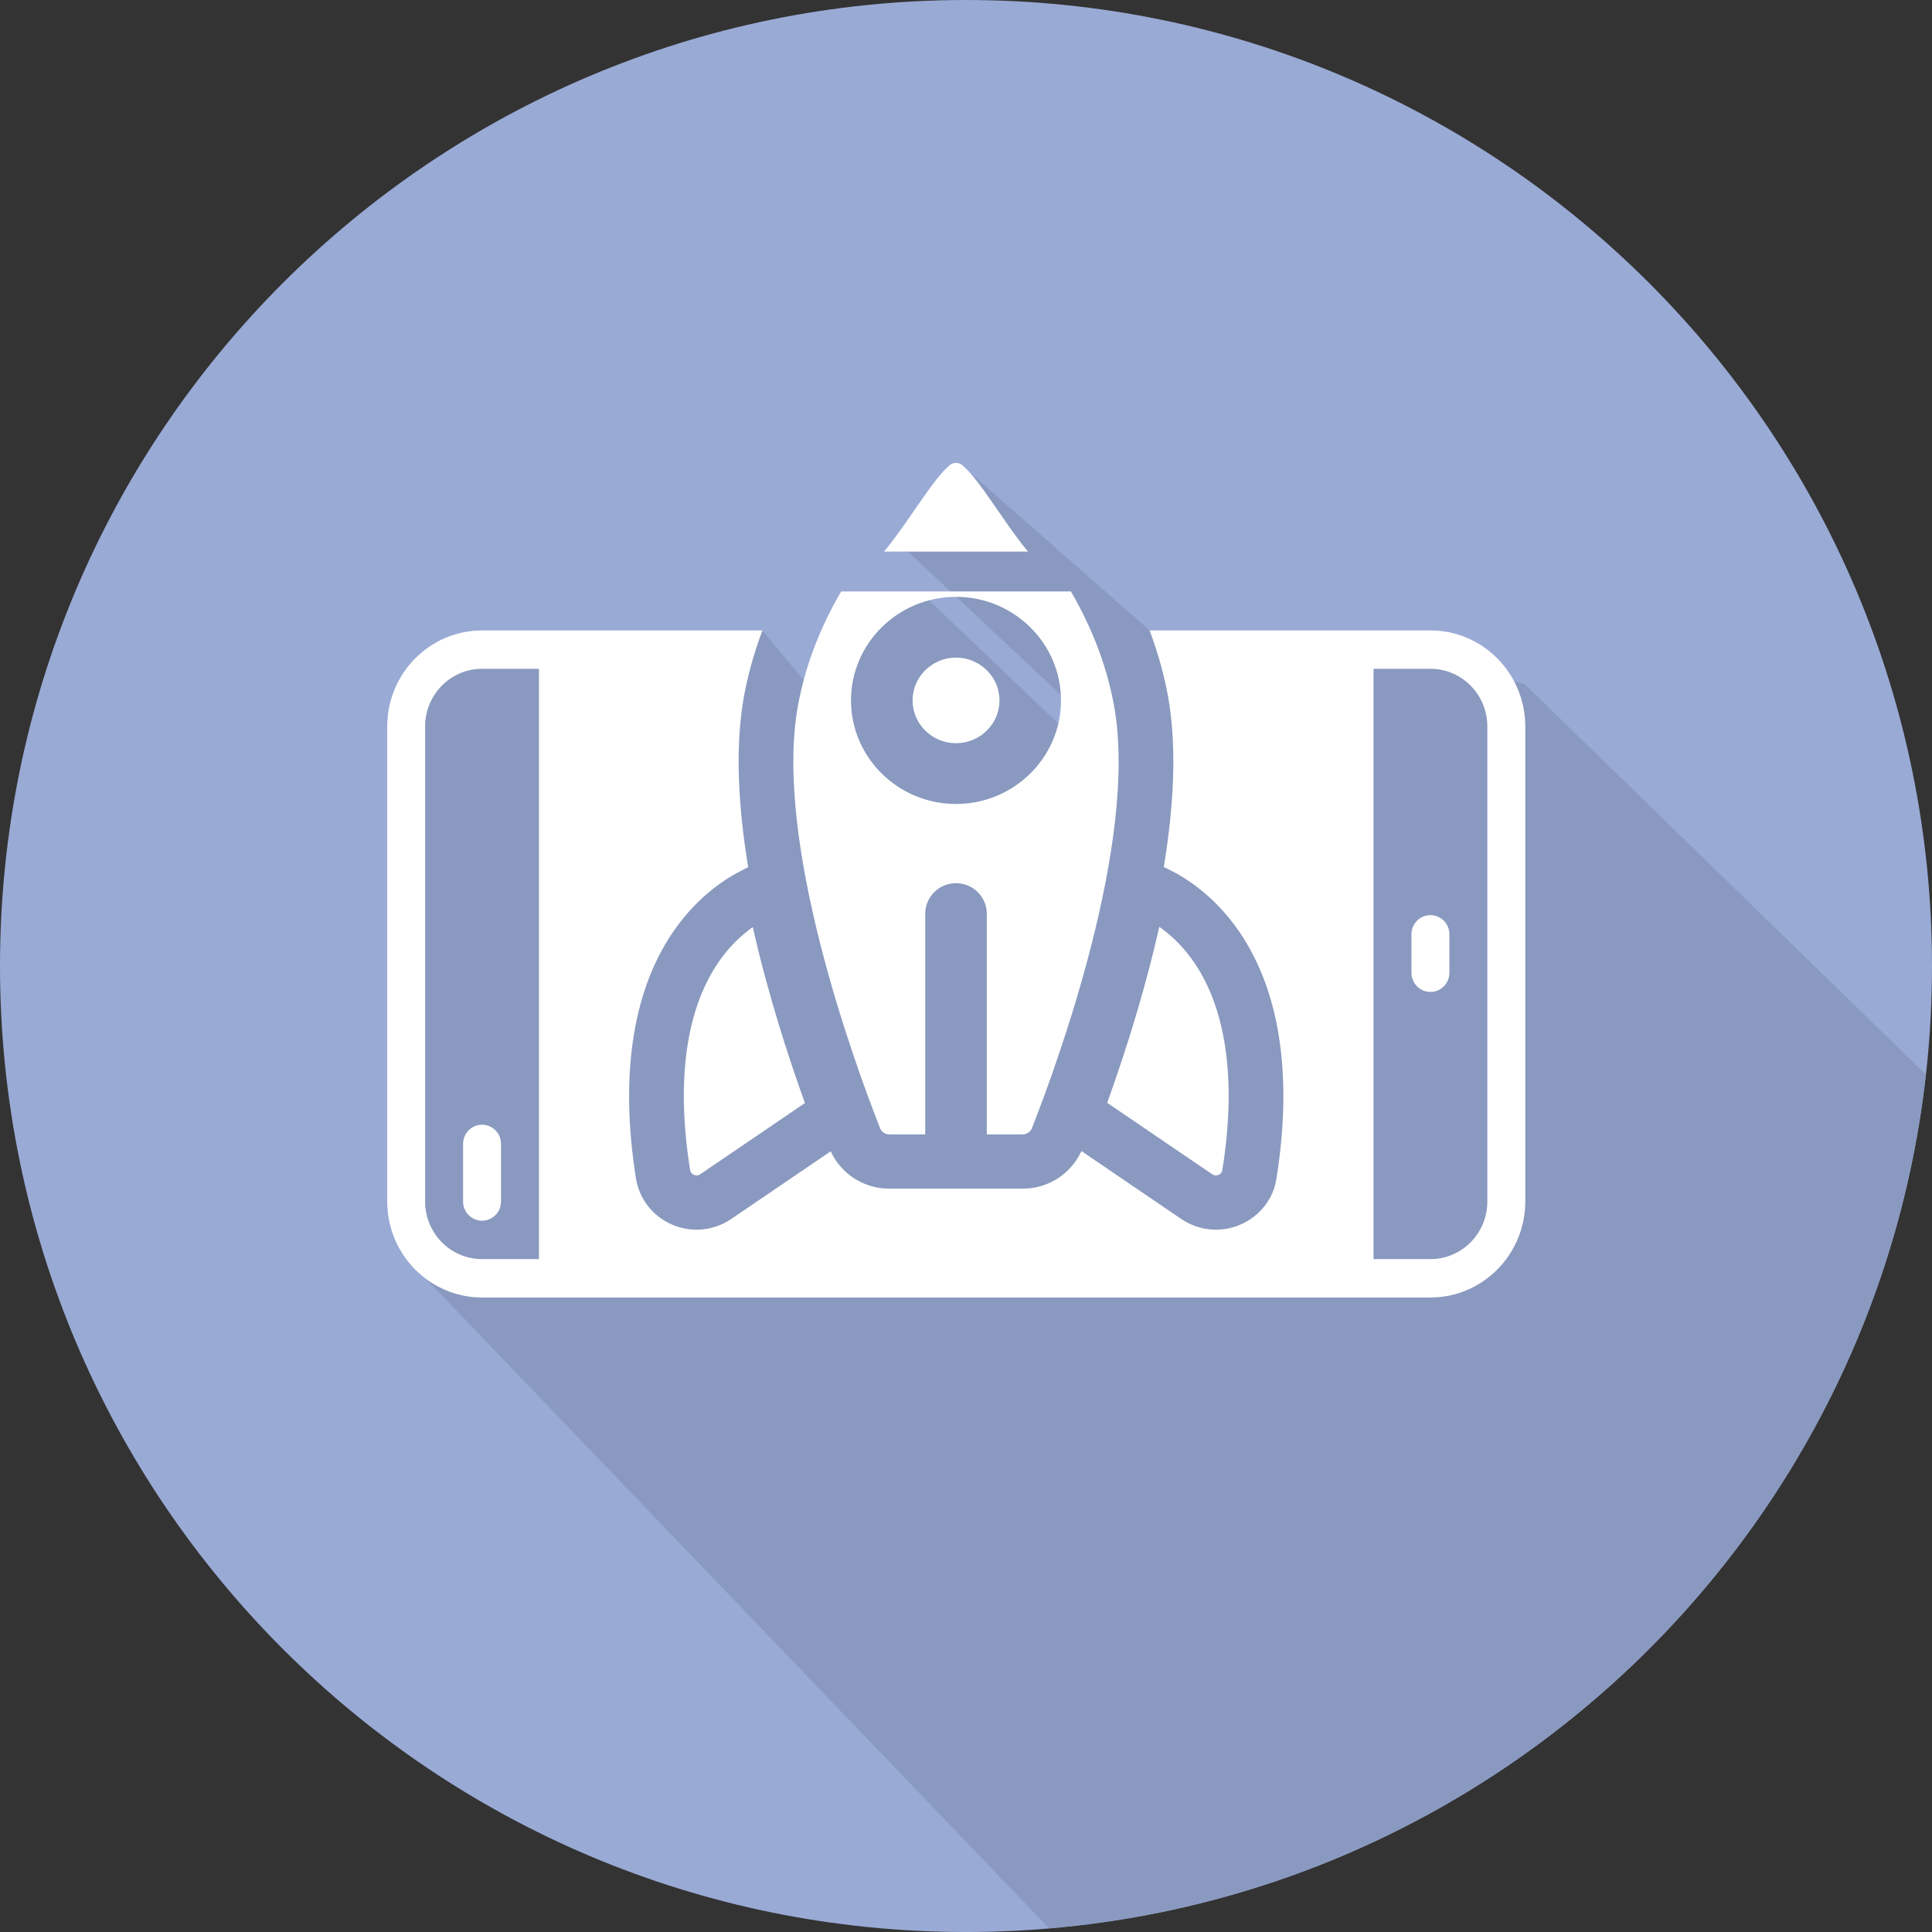 <?xml version="1.0" encoding="utf-8"?>
<!-- Generator: Adobe Illustrator 16.0.0, SVG Export Plug-In . SVG Version: 6.00 Build 0)  -->
<!DOCTYPE svg PUBLIC "-//W3C//DTD SVG 1.1//EN" "http://www.w3.org/Graphics/SVG/1.1/DTD/svg11.dtd">
<svg version="1.1" id="Layer_1" xmlns="http://www.w3.org/2000/svg" xmlns:xlink="http://www.w3.org/1999/xlink" x="0px" y="0px"
	 width="125px" height="125.001px" viewBox="0 0 125 125.001" enable-background="new 0 0 125 125.001" xml:space="preserve">
<rect x="0" y="0" width="125" height="125.001" fill="#333333" stroke="none"/>
<path fill-rule="evenodd" clip-rule="evenodd" fill="#99AAD5" d="M62.5,0C97.019,0,125,27.982,125,62.501
	c0,34.518-27.981,62.5-62.5,62.5S0,97.019,0,62.501C0,27.982,27.981,0,62.5,0z"/>
<path fill="#8999BF" d="M124.598,69.518L98.629,44.25l-9.872-2.409l-14.379-1.053l-12.02-10.56
	c-2.084-0.021-3.791,5.292-3.791,5.292l11.25,10.542l0.687,2.688L59.754,38.5l-3,1.125l-4.125,5.125l-3.301-3.962L36.004,42
	c0,0-5.125,0.375-6.5,0.625s-3.375,2.5-3.375,2.5l0.125,36.25l41.617,43.381C97.551,122.228,121.306,98.972,124.598,69.518z"/>
<g>
	<g>
		<path fill="#FFFFFF" d="M92.548,59.208c-0.678,0-1.228,0.559-1.228,1.243v2.484c0,0.687,0.55,1.243,1.228,1.243
			c0.679,0,1.228-0.557,1.228-1.243v-2.484C93.775,59.767,93.227,59.208,92.548,59.208z M29.961,74.011v3.726
			c0,0.687,0.55,1.243,1.227,1.243c0.679,0,1.228-0.557,1.228-1.243v-3.726c0-0.687-0.549-1.243-1.228-1.243
			C30.511,72.768,29.961,73.324,29.961,74.011z M92.548,40.788h-18.17c0.524,1.401,0.93,2.822,1.191,4.255
			c0.597,3.291,0.366,7.164-0.27,11.05l0.369,0.184c1.141,0.566,2.812,1.664,4.283,3.682c2.815,3.847,3.727,9.482,2.635,16.291
			c-0.198,1.322-1.078,2.448-2.349,2.988c-0.507,0.216-1.033,0.322-1.57,0.322c-0.794,0-1.566-0.237-2.232-0.687l-6.466-4.399
			c-0.687,1.483-2.147,2.431-3.803,2.431h-8.628c-1.652,0-3.11-0.945-3.793-2.415l-6.438,4.379
			c-0.659,0.449-1.435,0.691-2.237,0.691c-0.538,0-1.063-0.106-1.565-0.318c-1.263-0.542-2.139-1.654-2.356-2.985
			c-1.089-6.821-0.176-12.456,2.638-16.3c1.461-2.001,3.114-3.097,4.243-3.662l0.376-0.189c-0.637-3.888-0.867-7.764-0.27-11.062
			c0.262-1.433,0.667-2.854,1.192-4.255H31.188c-3.387,0.002-6.131,2.782-6.135,6.21v30.738c0.004,3.431,2.748,6.207,6.135,6.212
			h61.36c3.387-0.005,6.132-2.781,6.138-6.212V46.998C98.68,43.57,95.935,40.79,92.548,40.788z M34.869,81.464h-3.682
			c-2.032,0-3.681-1.669-3.681-3.728V46.998c0-2.058,1.648-3.726,3.681-3.726h3.682V81.464z M96.23,77.736
			c0,2.059-1.648,3.728-3.683,3.728h-3.681V43.272h3.681c2.034,0,3.683,1.668,3.683,3.726V77.736z M46.658,62.012
			c-2.252,3.077-2.947,7.811-2.008,13.686c0.022,0.151,0.108,0.259,0.246,0.317c0.06,0.023,0.116,0.038,0.174,0.038
			c0.079,0,0.157-0.025,0.23-0.075l6.779-4.611c-1.051-2.915-2.391-7.022-3.375-11.385C48.09,60.417,47.348,61.068,46.658,62.012z
			 M78.668,76.053c0.057,0,0.114-0.015,0.17-0.036c0.142-0.061,0.226-0.164,0.247-0.316c0.942-5.874,0.249-10.606-2.006-13.688
			c-0.698-0.955-1.45-1.612-2.073-2.047c-0.798,3.549-1.929,7.372-3.37,11.387l6.796,4.623
			C78.507,76.025,78.588,76.053,78.668,76.053z M62.267,30.101c-0.115-0.098-0.264-0.152-0.414-0.152s-0.298,0.056-0.415,0.152
			c-1.125,0.94-2.69,3.729-4.239,5.585h9.313C64.958,33.826,63.394,31.039,62.267,30.101z M57.539,73.396h2.324V59.109
			c0-1.084,0.893-1.967,1.989-1.967c1.1,0,1.992,0.883,1.992,1.967v14.287h2.322c0.267,0,0.504-0.158,0.6-0.402
			c1.65-4.193,6.903-18.559,5.313-27.331c-0.457-2.516-1.396-5.002-2.792-7.396H54.423c-1.401,2.397-2.342,4.884-2.797,7.396
			c-1.594,8.787,3.664,23.14,5.314,27.329C57.039,73.241,57.269,73.396,57.539,73.396z M61.853,38.615
			c3.745,0,6.793,3.005,6.793,6.701c0,3.694-3.048,6.701-6.793,6.701c-3.744,0-6.793-3.007-6.793-6.701
			C55.06,41.62,58.108,38.615,61.853,38.615z M61.853,48.085c1.551,0,2.813-1.242,2.813-2.769s-1.262-2.768-2.813-2.768
			c-1.548,0-2.809,1.241-2.809,2.768S60.305,48.085,61.853,48.085z"/>
	</g>
</g>
</svg>
